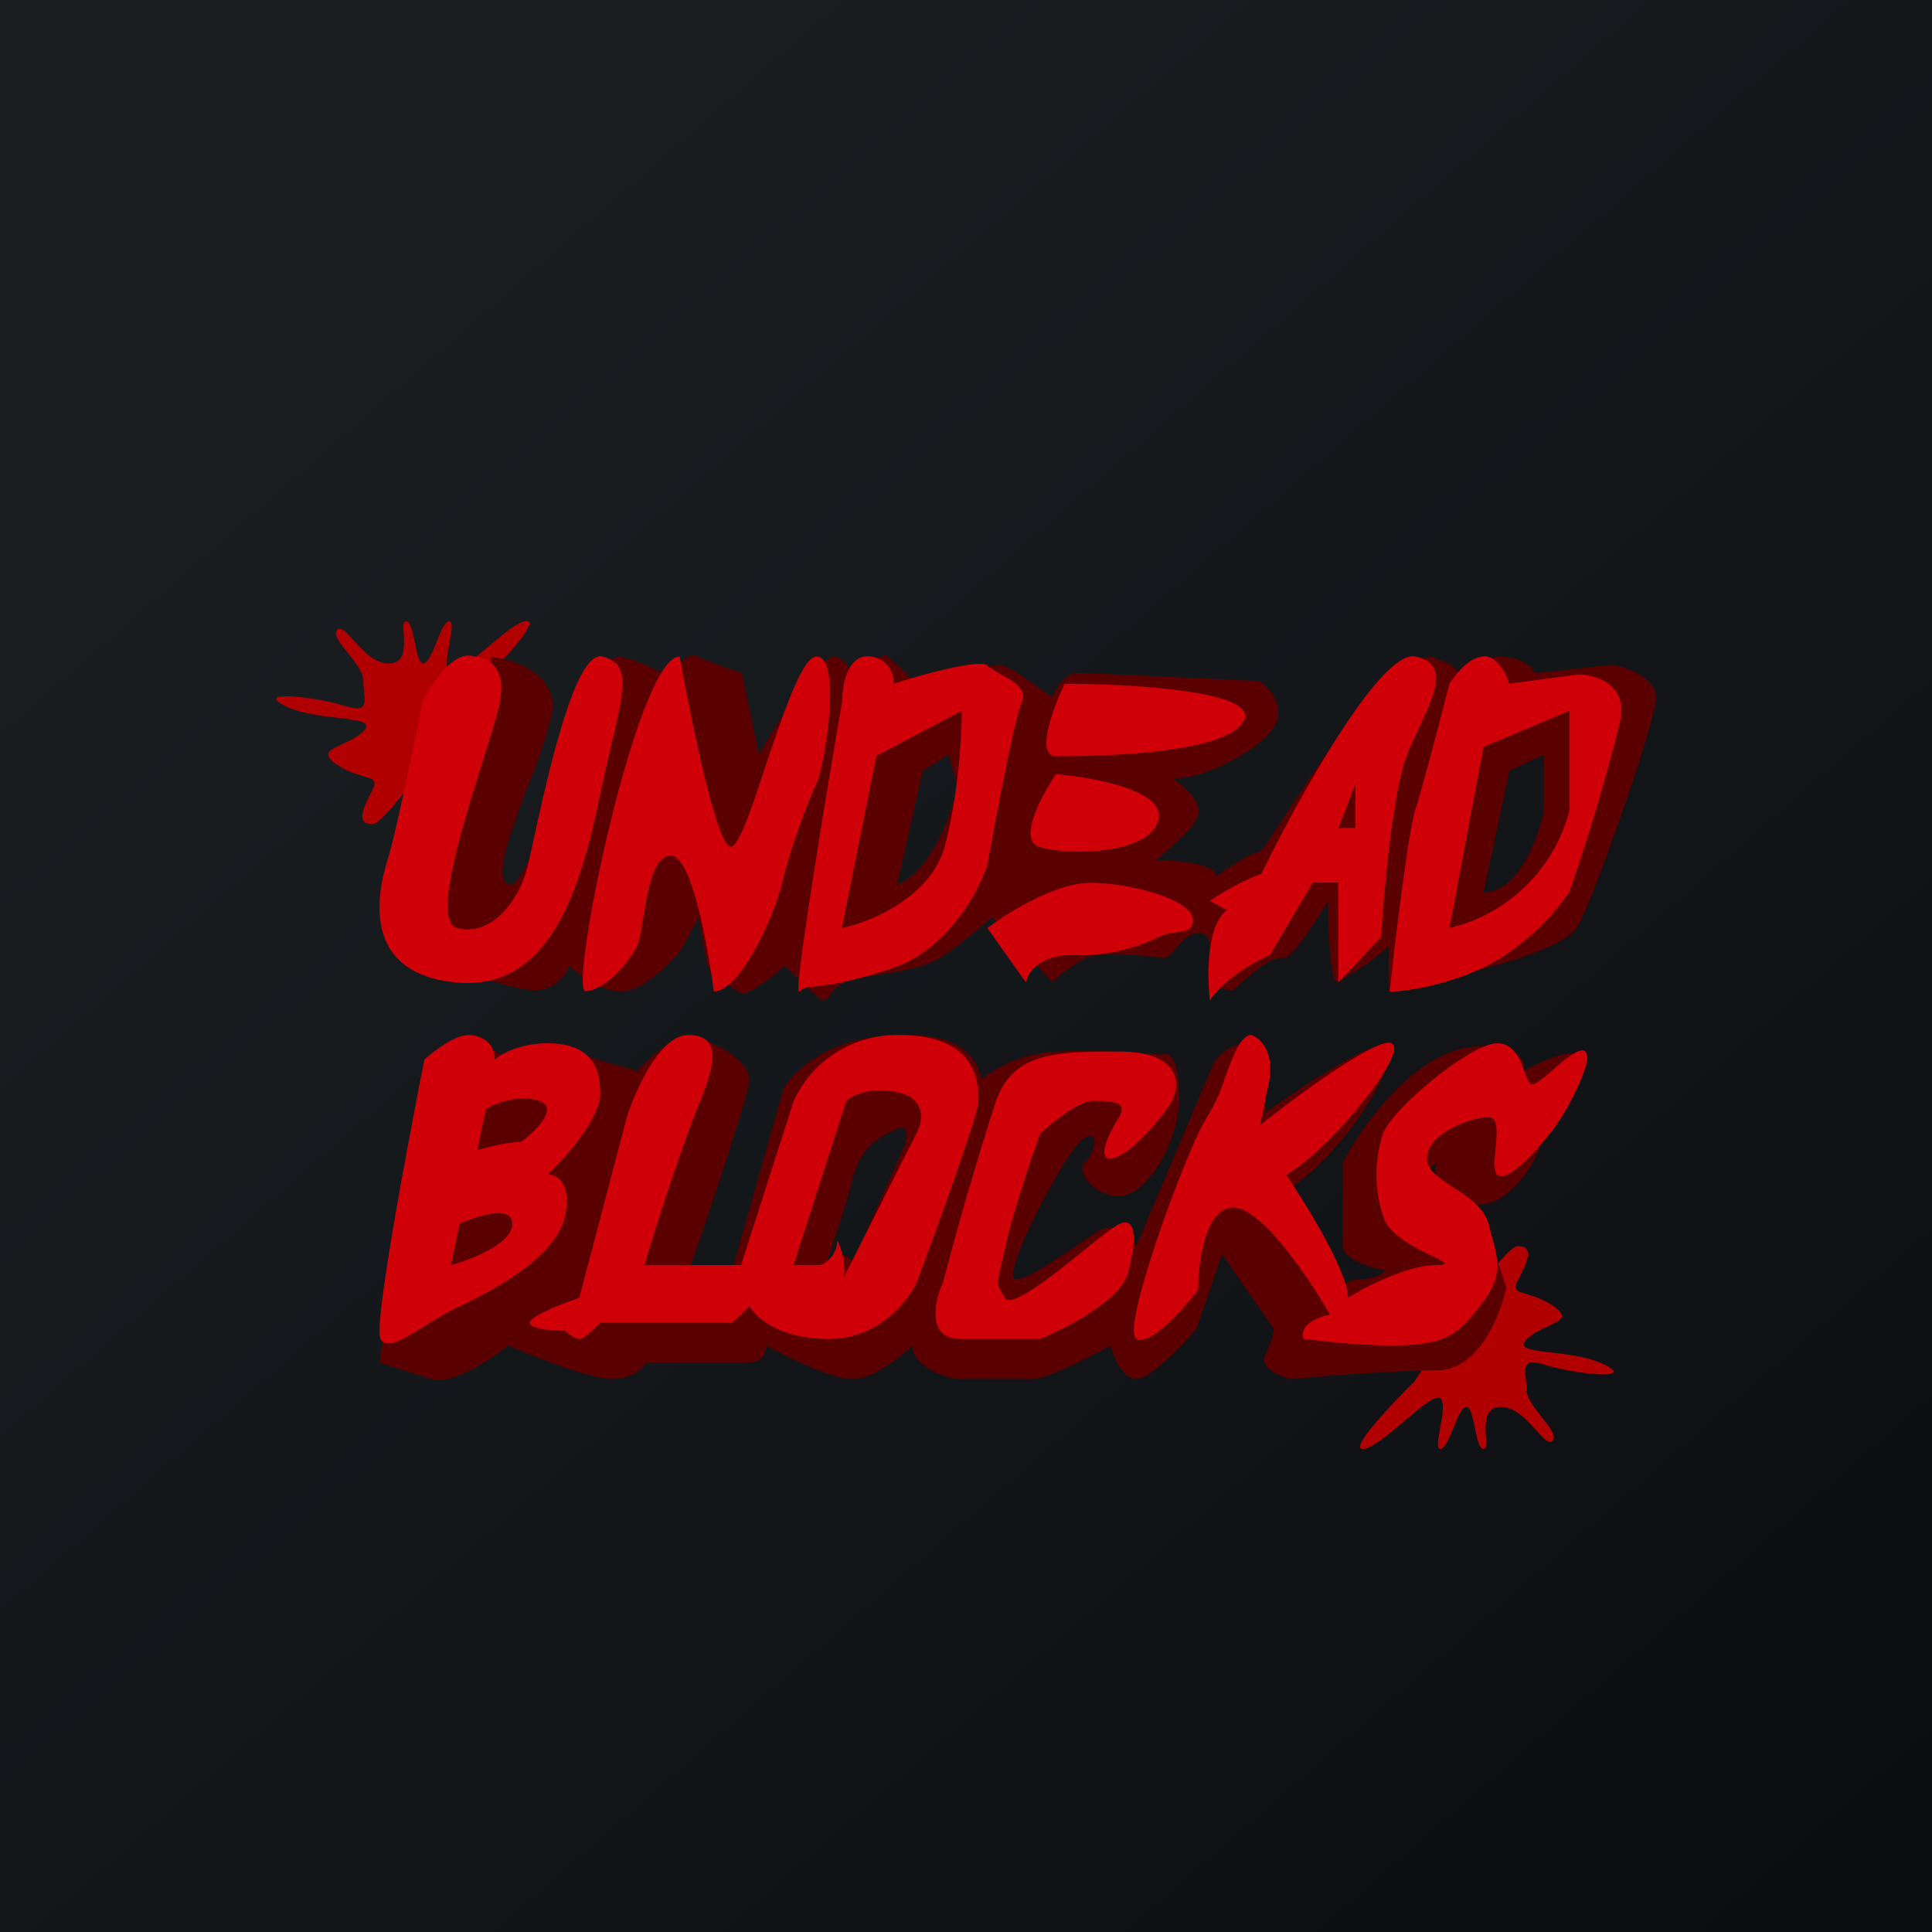 <!-- by TradingView --><svg width="56" height="56" viewBox="0 0 56 56" xmlns="http://www.w3.org/2000/svg"><path fill="url(#admrokjh2)" d="M0 0h56v56H0z"/><path d="M15.27 18c.4 0-.83 1.3-1.5 1.96-.82 1.31-2.58 3.93-2.98 3.93-.5 0-.25-.5 0-.98.25-.5-.25-.25-1-.73-.76-.5.24-.5.74-.98.5-.5-1.25-.25-2.25-.73-1-.5 1-.25 1.75 0 .75.23.5-.25.5-.74 0-.5-1-1.23-.76-1.47.25-.25.76.98 1.5.97.76 0 .25-1.22.5-1.22s.26 1.22.5 1.22c.26 0 .5-1.22.75-1.22s-.24 1.22 0 1.46c.26.25 1.75-1.47 2.25-1.47ZM39.5 42c-.4 0 .83-1.3 1.5-1.96.83-1.3 2.6-3.92 3-3.92.5 0 .25.5 0 .98-.25.5.25.25 1 .74s-.25.49-.75.98 1.25.24 2.25.73c1 .5-1 .25-1.75 0-.75-.24-.5.25-.5.74s1 1.22.75 1.47c-.25.24-.75-.98-1.5-.98S43.25 42 43 42s-.25-1.22-.5-1.22S42 42 41.75 42s.25-1.22 0-1.47C41.5 40.3 40 42 39.5 42Z" fill="#B10001"/><path d="M12.5 31.05c.16-.24.64-.72 1.24-.72s.92.32 1 .48c.33-.24 1.1-.68 1.5-.48.4.19 1.66.56 2.24.72.33-.4 1.14-1.16 1.74-.97.75.25 1.5.73 1.5 1.21 0 .39-1.16 3.86-1.75 5.54h1.25l1.5-5.3c.24-.4 1.1-1.25 2.49-1.45 1.74-.24 2.99 0 3.24 1.21.17-.16.7-.53 1.5-.72.8-.2 2.82-.08 3.73 0 .17-.08.5.04.5 1.2 0 1.45-1 2.9-1.74 2.9-.75 0-1.25-.73-1-.97s.5-.96 0-.72-2.5 4.1-2 4.1c.33 0 1.07-.51 1.7-.93.33-.23.62-.44.8-.52.4-.2.83.24 1 .48l2.24-5.3c.17-.24.6-.68 1-.48.4.19.5 1.36.5 1.92 1-.72 3.09-2.12 3.49-1.92.5.24-1 2.89-2.75 4.1.42.88 1.25 2.74 1.25 3.13.08-.16.35-.48.75-.48s.66-.16.75-.25c-.42-.08-1.25-.33-1.25-.72V33.7c.58-1.12 2.2-3.37 3.99-3.37.5 0 1.44.14 1.24.72.42-.24 1.35-.68 1.75-.48.31.15-.16.87-.62 1.57-.27.41-.54.81-.63 1.08-.25.72-1 1.69-1.74 1.69-.75 0-1.5-.73-1.25-1.2-.25.15-.7.52-.5.71a2 2 0 0 0 .46.26c.4.2.96.47 1.29.95.4.58.66 1.37.75 1.69-.17.8-.8 2.4-2 2.4s-3.32.17-4.24.25c-.33-.08-.94-.34-.74-.72.2-.39.24-.65.24-.73l-1.5-2.17-.74 2.17c-.41.48-1.34 1.45-1.74 1.45-.4 0-.67-.64-.75-.97-.58.33-1.85.97-2.25.97H27.7c-.41-.08-1.25-.39-1.25-.97-.33.33-1.14.97-1.74.97-.6 0-1.91-.64-2.5-.97 0 .17-.1.49-.5.49h-2.98c-.09.16-.4.48-1 .48s-2.24-.64-3-.97c-.49.4-1.64 1.16-2.24.97l-1.5-.48 1.5-8.44Zm11.46 5.54c.17-.16.55-.38.75 0l1.5-3.37c.08-.24.14-.68-.25-.48-.5.24-1 .48-1.25 1.44-.2.77-.58 1.93-.75 2.41Z" fill="#5A0000"/><path fill-rule="evenodd" d="M14.34 30.71c0-.57-.5-.71-.76-.71-.41 0-1.02.48-1.28.71-.5 2.55-1.48 7.72-1.27 8.1.17.32.68 0 1.3-.39.31-.19.65-.4 1-.56 1.01-.48 2.8-1.43 3.05-2.62.2-.95-.25-1.2-.5-1.2.5-.47 1.52-1.61 1.52-2.37 0-.96-.5-1.43-1.53-1.43-.81 0-1.36.32-1.53.47Zm-.25 1.43-.26 1.2c.26-.08.87-.24 1.28-.24.42-.32 1.12-1 .5-1.2-.6-.18-1.27.08-1.52.24Zm-.77 3.34-.25 1.19c.6-.16 1.78-.62 1.78-1.2 0-.56-1.02-.23-1.53 0Z" fill="#D00008"/><path d="M19.95 30c-.82 0-1.53 1.59-1.78 2.38l-1.38 5.24c-.47.16-1.43.53-1.43.72 0 .19.68.23 1.02.23.09.08.29.24.42.24.12 0 .45-.31.6-.47h3.82l.51-.48c.17.32.87.95 2.3.95 1.43 0 2.3-1.1 2.55-1.66.6-1.6 1.78-4.86 1.78-5.24 0-.48 0-1.91-2.3-1.91a3.3 3.3 0 0 0-3.05 1.9l-1.53 4.77h-2.8a66.05 66.05 0 0 1 1.52-4.53c.51-1.19.77-2.14-.25-2.14ZM23 36.67l1.53-4.76c.17-.16.71-.43 1.53-.24.81.19.68.87.5 1.19l-2.1 4.16c.07-.42-.12-.95-.19-1.07 0 .48-.42.72-.5.72H23Zm1.27.71c.1-.1.16-.22.19-.36l-.19.36ZM32.44 32.38c-.26.4-.66 1.2-.26 1.2.51 0 1.53-1.2 1.79-1.67.25-.48.25-1.43-1.53-1.43s-3.06 0-3.57 1.43a98.4 98.4 0 0 0-1.53 5.24c-.25.55-.5 1.66.51 1.66h2.3c.76-.31 2.34-1.14 2.54-1.9.26-.96.26-1.67-.25-1.43-.17.08-.57.4-1.03.77-.92.74-2.11 1.69-2.28 1.37a5.13 5.13 0 0 0-.09-.15l-.1-.19c-.03-.12 0-.26.1-.7l.09-.39c.2-.95.76-2.62 1.02-3.33.34-.32 1.12-.95 1.52-.95.51 0 1.04 0 .77.47ZM36.77 31.43c.2-.95-.25-1.35-.5-1.43-.3 0-.52.58-.75 1.2a5.4 5.4 0 0 1-.53 1.18c-.51.72-2.55 6.2-2.04 6.43.4.2 1.36-.87 1.78-1.43 0-.79.2-2.38 1.02-2.38.82 0 2.21 2.07 2.8 3.1-.8.19-.84.55-.76.71 3.97.47 4.32.03 5.04-.87l.03-.04.03-.04c.69-.85.55-1.32.33-2.1l-.07-.28c-.14-.49-.6-.79-1.02-1.06-.4-.26-.77-.5-.77-.85 0-.71 1.28-1.19 1.79-1.19.29 0 .24.48.2.92-.03.33-.06.65.05.75.26.24 1.02-.57 1.53-1.2.51-.62 1.27-2.14 1.02-2.37-.15-.14-.57.21-.94.53-.25.22-.49.42-.59.42-.1 0-.15-.16-.23-.36-.13-.35-.3-.83-.79-.83-.76 0-3.06 1.9-3.31 2.62a3.79 3.79 0 0 0 0 2.38c.14.54.93.92 1.41 1.16.37.18.56.27.12.27-.82 0-2.04.63-2.55.95 0-.76-1.2-2.7-1.79-3.57 1.28-.72 3.57-3.57 3.06-3.81-.4-.2-2.72 1.5-3.82 2.38l.25-1.2Z" fill="#D00008"/><path fill-rule="evenodd" d="M14.25 19.04c.67.08 1.95.52 1.75 1.65a14 14 0 0 1-.7 2.09c-.5 1.34-1.02 2.7-.55 2.86.35.1.86-1.38 1.41-2.97.63-1.81 1.3-3.76 1.84-3.63.8.19 1.33.55 1.5.7.08-.31.35-.9.75-.7.4.19 1 .39 1.25.47l.5 2.36c.58-1.03 1.85-3.02 2.25-2.83.4.19.5.55.5.7.25-.31.8-.9 1-.7l.75.7c.75-.15 2.3-.47 2.5-.47.2 0 1.08.63 1.5.95.08-.24.35-.71.75-.71s3.67.16 5.25.23c.25.16.7.62.5 1.18-.25.7-2 1.65-3 1.65.25.16.75.57.75.94 0 .38-.83 1.1-1.25 1.42.58 0 1.75.1 1.75.47.33-.24 1.05-.7 1.25-.7.07 0 .34-.43.74-1.05 1.06-1.63 2.99-4.61 4.26-4.61.25.08.75.28.75.47.17-.16.65-.47 1.25-.47s.92.31 1 .47l2.25-.24c.42.08 1.25.38 1.25.95 0 .7-1.75 5.65-2.25 6.6-.4.75-3.17 1.4-4.5 1.64-.33.16-1 .43-1 .24v-1.27a6.75 6.75 0 0 1-1.5 1.03c-.2 0-.25-1.57-.25-2.35-.33.55-1.05 1.65-1.25 1.65-.25 0-.5 0-1.5.94-.25 0-.75-.1-.75-.47l.03-.38c.05-.4.1-.8-.28-.8-.3 0-.5.24-.67.44-.12.15-.23.27-.33.27l-.34-.03c-.54-.06-1.53-.15-1.91.03-.4.19-.83.55-1 .7l-1.75-1.88c-.25.23-.9.8-1.5 1.18-.45.28-1.17.4-1.78.49-.41.06-.77.12-.97.21-.23.11-.36.27-.45.39-.1.13-.17.21-.3.09l-1-.95c-.33.3-1.05.87-1.25.8-.2-.07-.75-.56-1-.8l-.25-1.41-.5.94c-.25.32-.9 1-1.5 1.18-.6.19-1.42-.4-1.75-.7-.08.23-.4.7-1 .7s-2.42-.63-3.25-.94l2-8.72Zm12.5 3.3.75-.47.25.94c-.17.78-.75 2.45-1.75 2.83l.75-3.3Zm17 0 1-.47v1.64c-.17.8-.75 2.36-1.75 2.36l.75-3.53Z" fill="#5A0000"/><path d="M14.49 20.34c.2-1.05-.41-1.31-.74-1.31-.6-.21-1.24.79-1.5 1.31-.24 1.23-.79 3.83-.98 4.46-.25.79-1 3.41 1.98 3.68 2.95.26 3.7-3.35 4.2-5.71l.02-.07c.09-.45.19-.85.27-1.21.36-1.52.53-2.25-.27-2.46-.79-.2-1.57 3.35-1.99 5.24-.1.5-.2.9-.25 1.06-.24.78-.99 1.83-1.98 1.57-.71-.19.11-2.82.72-4.77.24-.76.45-1.42.52-1.79ZM21.18 24.54c-.4 0-1.15-3.67-1.48-5.51-1.24 0-3.23 9.7-2.73 9.7s1.24-.78 1.49-1.3c.08-.17.13-.5.19-.86.13-.8.3-1.77.8-1.77.6 0 1.07 2.63 1.24 3.94.74 0 1.73-2.1 1.98-3.15.25-1.05.75-2.36 1-2.89.24-.52.74-3.67 0-3.67-.42 0-.97 1.67-1.48 3.17-.4 1.23-.78 2.34-1 2.34ZM30.86 19.82c-.34.7-.85 2.1-.25 2.1.74 0 4.96 0 5.45-1.05.4-.84-3.3-1.05-5.2-1.05ZM30.11 24.54c-.6-.21.08-1.49.5-2.1 1.07.09 3.17.47 2.97 1.31-.24 1.05-2.72 1.05-3.47.79ZM28.62 26.9l1.12 1.58c.04-.27.37-.8 1.36-.8a5.1 5.1 0 0 0 2.48-.52c.2-.1.38-.12.54-.14.27-.03.45-.06.45-.38 0-.53-1.73-1.05-2.97-1.05-1 0-2.4.87-2.98 1.31Z" fill="#D00008"/><path fill-rule="evenodd" d="M25.9 19.82c0-.63-.5-.8-.75-.8-.6 0-.74.88-.74 1.32-.5 2.89-1.44 8.6-1.24 8.4.1-.11.25-.13.53-.16.4-.05 1.04-.13 2.2-.53 1.58-.55 2.48-2.22 2.72-2.99.25-1.4.8-4.3 1-4.72.17-.37-.26-.6-.62-.8-.16-.09-.3-.17-.38-.25-.2-.2-1.9.26-2.72.53Zm-.5 2.1-1 4.98c.83-.17 2.59-.9 2.98-2.36.4-1.47.5-3.24.5-3.94l-2.48 1.31ZM35.07 26.11c.25-.17.9-.57 1.49-.78 1.07-2.19 3.47-6.51 4.46-6.3.97.2.58 1.04.13 2.03-.13.27-.27.57-.38.86-.4 1.04-.66 3.93-.74 5.24l-1.24 1.32v-2.9h-.74l-1.24 2.1c-.42.18-1.34.69-1.74 1.32-.08-.7-.1-2.2.5-2.62l-.5-.27Zm3.72-2.1.5-1.3V24h-.5ZM43 19.03c-.4 0-.82.52-.99.79-.24.96-.79 3.04-.99 3.67-.2.63-.58 3.76-.74 5.25.41 0 1.54-.14 2.73-.7a6.8 6.8 0 0 0 2.48-2.19 57.84 57.84 0 0 0 1.48-4.98c.2-1.05-.74-1.32-1.24-1.32l-1.98.27c-.08-.27-.35-.8-.74-.8Zm0 2.62-.99 5.25a4.7 4.7 0 0 0 3.48-3.41V20.6L43 21.65Z" fill="#D00008"/><defs><linearGradient id="admrokjh2" x1="10.42" y1="9.71" x2="68.15" y2="76.02" gradientUnits="userSpaceOnUse"><stop stop-color="#1A1E21"/><stop offset="1" stop-color="#06060A"/></linearGradient></defs></svg>